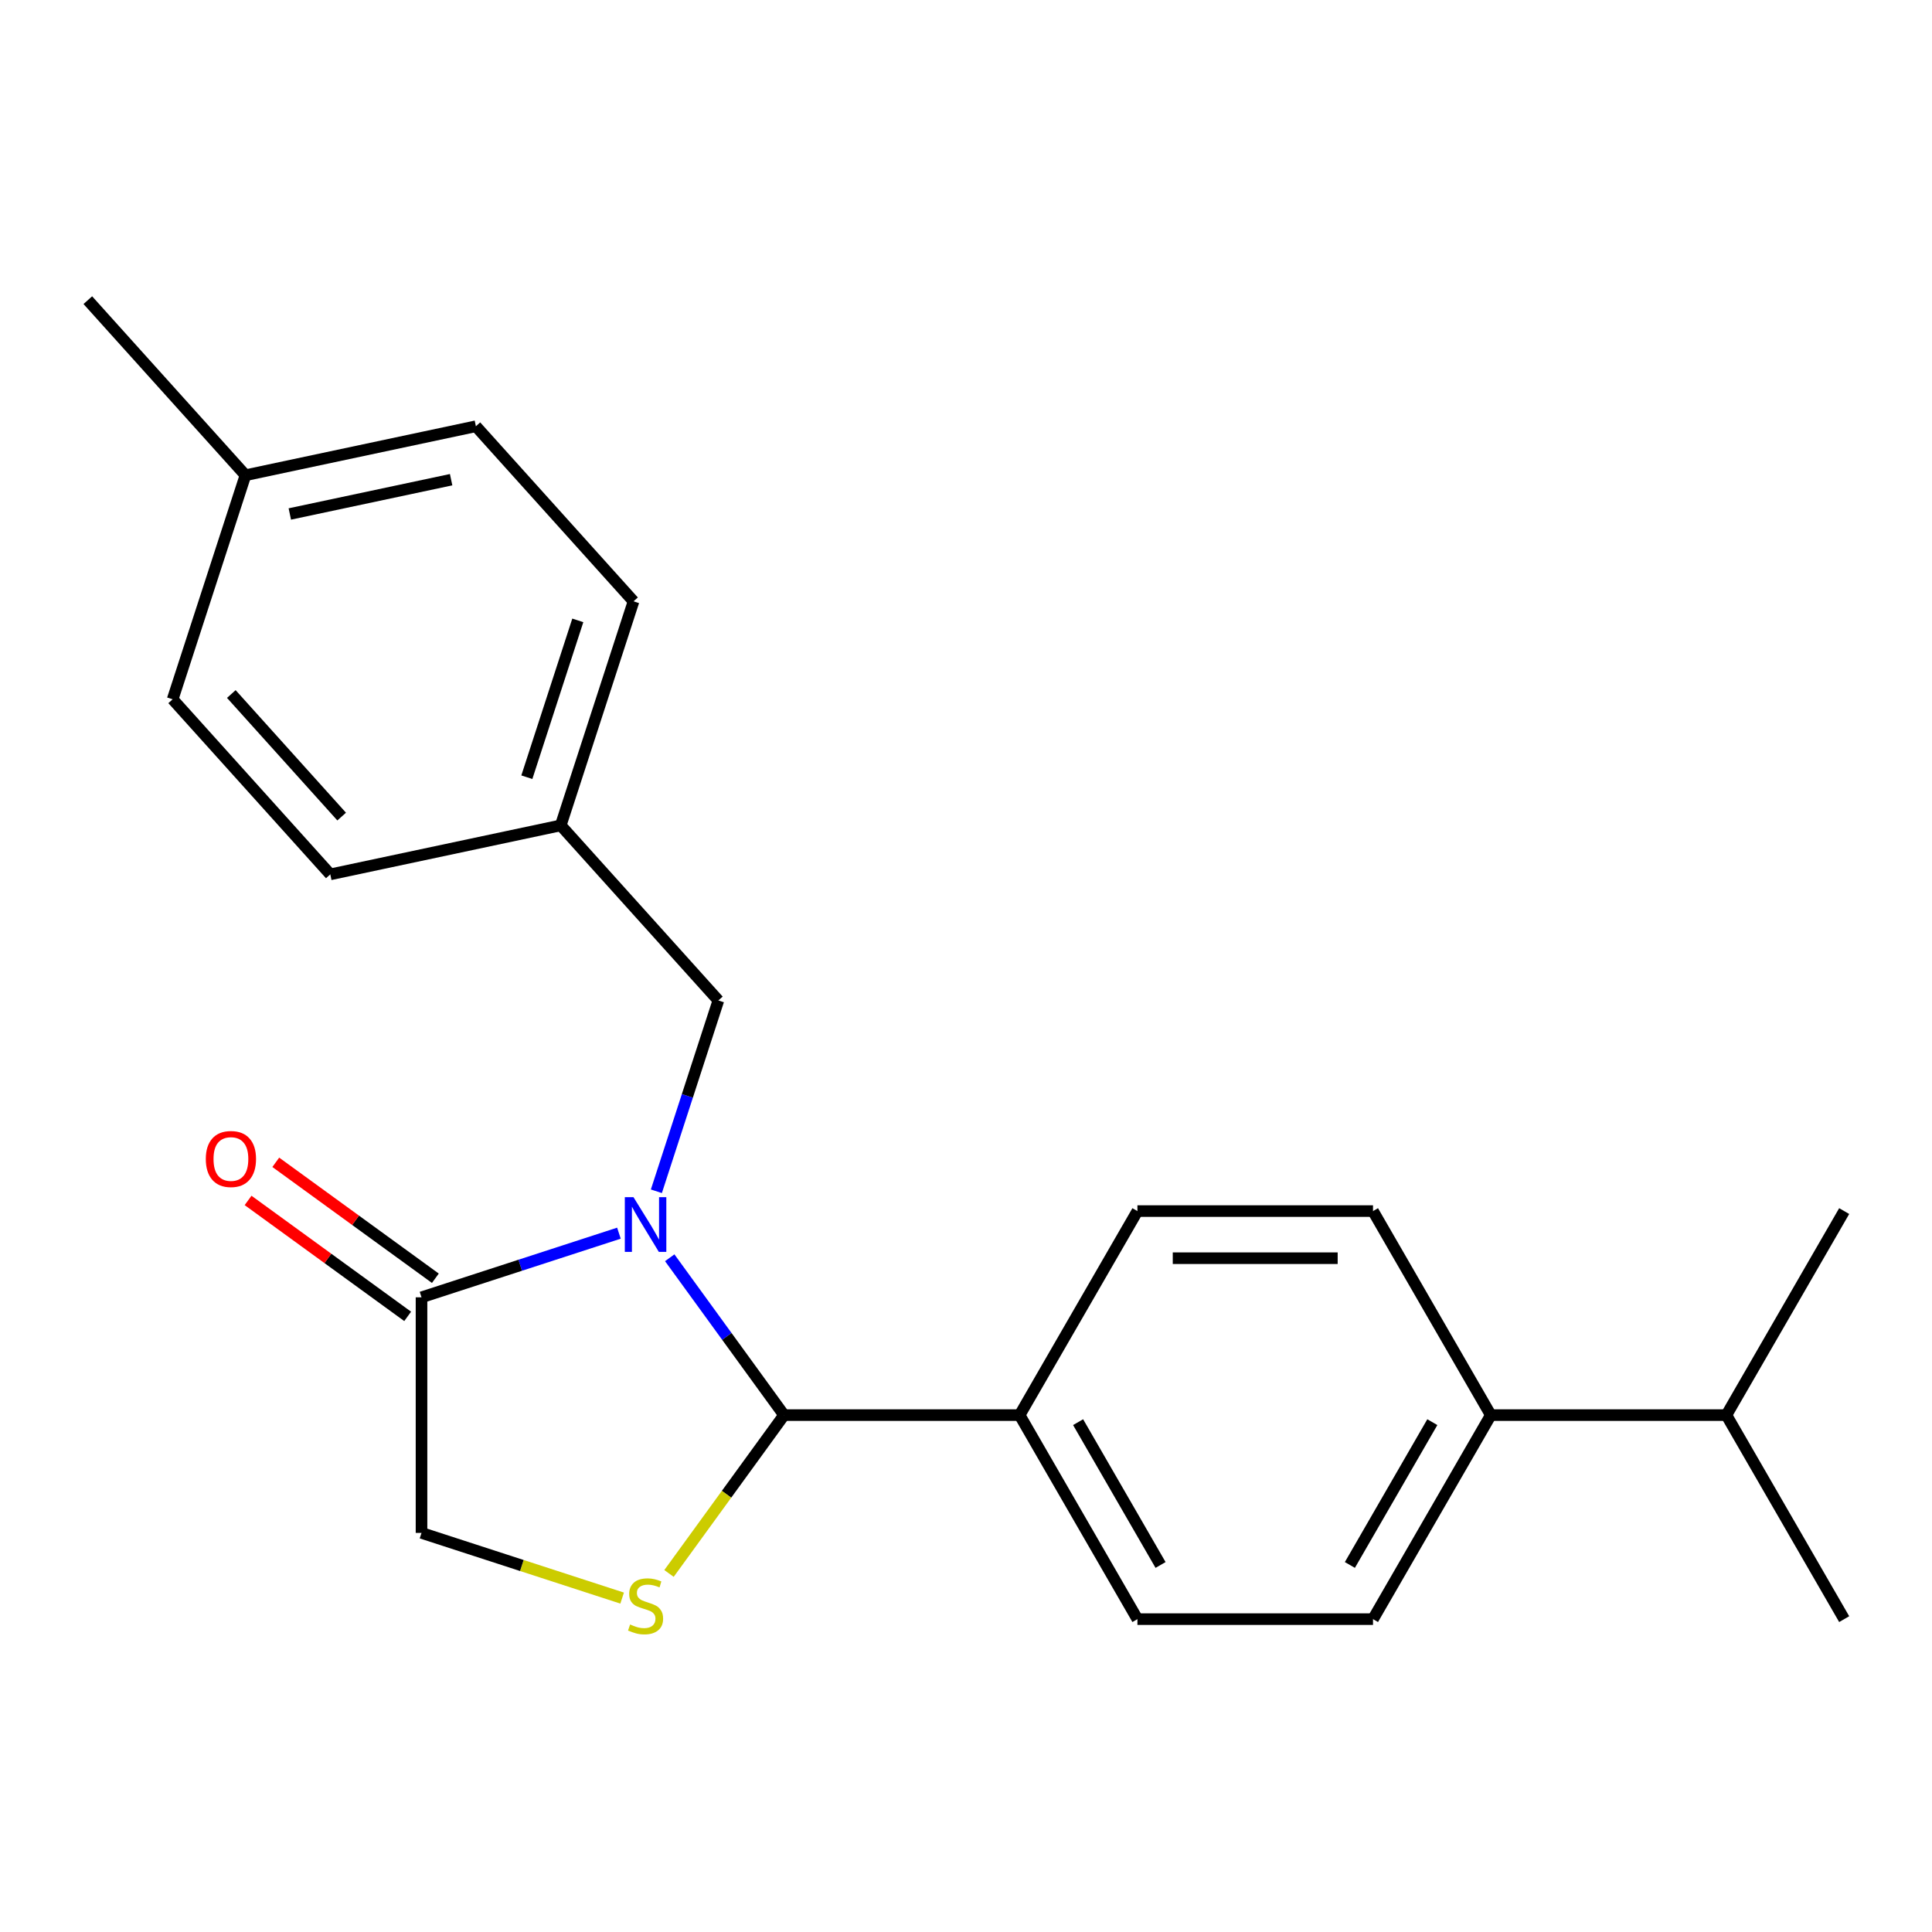 <?xml version='1.0' encoding='iso-8859-1'?>
<svg version='1.1' baseProfile='full'
              xmlns='http://www.w3.org/2000/svg'
                      xmlns:rdkit='http://www.rdkit.org/xml'
                      xmlns:xlink='http://www.w3.org/1999/xlink'
                  xml:space='preserve'
width='1000px' height='1000px' viewBox='0 0 1000 1000'>
<!-- END OF HEADER -->
<rect style='opacity:1.0;fill:#FFFFFF;stroke:none' width='1000' height='1000' x='0' y='0'> </rect>
<path class='bond-0' d='M 346.649,651.016 L 376.234,691.737' style='fill:none;fill-rule:evenodd;stroke:#0000FF;stroke-width:6px;stroke-linecap:butt;stroke-linejoin:miter;stroke-opacity:1' />
<path class='bond-0' d='M 376.234,691.737 L 405.82,732.459' style='fill:none;fill-rule:evenodd;stroke:#000000;stroke-width:6px;stroke-linecap:butt;stroke-linejoin:miter;stroke-opacity:1' />
<path class='bond-2' d='M 320.357,638.288 L 269.266,654.888' style='fill:none;fill-rule:evenodd;stroke:#0000FF;stroke-width:6px;stroke-linecap:butt;stroke-linejoin:miter;stroke-opacity:1' />
<path class='bond-2' d='M 269.266,654.888 L 218.175,671.489' style='fill:none;fill-rule:evenodd;stroke:#000000;stroke-width:6px;stroke-linecap:butt;stroke-linejoin:miter;stroke-opacity:1' />
<path class='bond-3' d='M 339.737,616.599 L 355.782,567.218' style='fill:none;fill-rule:evenodd;stroke:#0000FF;stroke-width:6px;stroke-linecap:butt;stroke-linejoin:miter;stroke-opacity:1' />
<path class='bond-3' d='M 355.782,567.218 L 371.827,517.837' style='fill:none;fill-rule:evenodd;stroke:#000000;stroke-width:6px;stroke-linecap:butt;stroke-linejoin:miter;stroke-opacity:1' />
<path class='bond-1' d='M 405.82,732.459 L 376.047,773.437' style='fill:none;fill-rule:evenodd;stroke:#000000;stroke-width:6px;stroke-linecap:butt;stroke-linejoin:miter;stroke-opacity:1' />
<path class='bond-1' d='M 376.047,773.437 L 346.274,814.416' style='fill:none;fill-rule:evenodd;stroke:#CCCC00;stroke-width:6px;stroke-linecap:butt;stroke-linejoin:miter;stroke-opacity:1' />
<path class='bond-5' d='M 405.82,732.459 L 527.759,732.459' style='fill:none;fill-rule:evenodd;stroke:#000000;stroke-width:6px;stroke-linecap:butt;stroke-linejoin:miter;stroke-opacity:1' />
<path class='bond-22' d='M 322.017,827.169 L 270.096,810.298' style='fill:none;fill-rule:evenodd;stroke:#CCCC00;stroke-width:6px;stroke-linecap:butt;stroke-linejoin:miter;stroke-opacity:1' />
<path class='bond-22' d='M 270.096,810.298 L 218.175,793.428' style='fill:none;fill-rule:evenodd;stroke:#000000;stroke-width:6px;stroke-linecap:butt;stroke-linejoin:miter;stroke-opacity:1' />
<path class='bond-4' d='M 218.175,671.489 L 218.175,793.428' style='fill:none;fill-rule:evenodd;stroke:#000000;stroke-width:6px;stroke-linecap:butt;stroke-linejoin:miter;stroke-opacity:1' />
<path class='bond-6' d='M 225.342,661.624 L 184.041,631.617' style='fill:none;fill-rule:evenodd;stroke:#000000;stroke-width:6px;stroke-linecap:butt;stroke-linejoin:miter;stroke-opacity:1' />
<path class='bond-6' d='M 184.041,631.617 L 142.74,601.61' style='fill:none;fill-rule:evenodd;stroke:#FF0000;stroke-width:6px;stroke-linecap:butt;stroke-linejoin:miter;stroke-opacity:1' />
<path class='bond-6' d='M 211.008,681.354 L 169.706,651.347' style='fill:none;fill-rule:evenodd;stroke:#000000;stroke-width:6px;stroke-linecap:butt;stroke-linejoin:miter;stroke-opacity:1' />
<path class='bond-6' d='M 169.706,651.347 L 128.405,621.34' style='fill:none;fill-rule:evenodd;stroke:#FF0000;stroke-width:6px;stroke-linecap:butt;stroke-linejoin:miter;stroke-opacity:1' />
<path class='bond-12' d='M 371.827,517.837 L 290.234,427.219' style='fill:none;fill-rule:evenodd;stroke:#000000;stroke-width:6px;stroke-linecap:butt;stroke-linejoin:miter;stroke-opacity:1' />
<path class='bond-8' d='M 527.759,732.459 L 588.728,626.856' style='fill:none;fill-rule:evenodd;stroke:#000000;stroke-width:6px;stroke-linecap:butt;stroke-linejoin:miter;stroke-opacity:1' />
<path class='bond-9' d='M 527.759,732.459 L 588.728,838.061' style='fill:none;fill-rule:evenodd;stroke:#000000;stroke-width:6px;stroke-linecap:butt;stroke-linejoin:miter;stroke-opacity:1' />
<path class='bond-9' d='M 558.025,736.105 L 600.703,810.027' style='fill:none;fill-rule:evenodd;stroke:#000000;stroke-width:6px;stroke-linecap:butt;stroke-linejoin:miter;stroke-opacity:1' />
<path class='bond-7' d='M 771.637,732.459 L 710.667,838.061' style='fill:none;fill-rule:evenodd;stroke:#000000;stroke-width:6px;stroke-linecap:butt;stroke-linejoin:miter;stroke-opacity:1' />
<path class='bond-7' d='M 741.371,736.105 L 698.692,810.027' style='fill:none;fill-rule:evenodd;stroke:#000000;stroke-width:6px;stroke-linecap:butt;stroke-linejoin:miter;stroke-opacity:1' />
<path class='bond-13' d='M 771.637,732.459 L 893.576,732.459' style='fill:none;fill-rule:evenodd;stroke:#000000;stroke-width:6px;stroke-linecap:butt;stroke-linejoin:miter;stroke-opacity:1' />
<path class='bond-24' d='M 771.637,732.459 L 710.667,626.856' style='fill:none;fill-rule:evenodd;stroke:#000000;stroke-width:6px;stroke-linecap:butt;stroke-linejoin:miter;stroke-opacity:1' />
<path class='bond-11' d='M 588.728,626.856 L 710.667,626.856' style='fill:none;fill-rule:evenodd;stroke:#000000;stroke-width:6px;stroke-linecap:butt;stroke-linejoin:miter;stroke-opacity:1' />
<path class='bond-11' d='M 607.019,651.244 L 692.377,651.244' style='fill:none;fill-rule:evenodd;stroke:#000000;stroke-width:6px;stroke-linecap:butt;stroke-linejoin:miter;stroke-opacity:1' />
<path class='bond-10' d='M 588.728,838.061 L 710.667,838.061' style='fill:none;fill-rule:evenodd;stroke:#000000;stroke-width:6px;stroke-linecap:butt;stroke-linejoin:miter;stroke-opacity:1' />
<path class='bond-15' d='M 290.234,427.219 L 170.96,452.571' style='fill:none;fill-rule:evenodd;stroke:#000000;stroke-width:6px;stroke-linecap:butt;stroke-linejoin:miter;stroke-opacity:1' />
<path class='bond-16' d='M 290.234,427.219 L 327.915,311.248' style='fill:none;fill-rule:evenodd;stroke:#000000;stroke-width:6px;stroke-linecap:butt;stroke-linejoin:miter;stroke-opacity:1' />
<path class='bond-16' d='M 272.692,402.287 L 299.069,321.107' style='fill:none;fill-rule:evenodd;stroke:#000000;stroke-width:6px;stroke-linecap:butt;stroke-linejoin:miter;stroke-opacity:1' />
<path class='bond-19' d='M 893.576,732.459 L 954.545,838.061' style='fill:none;fill-rule:evenodd;stroke:#000000;stroke-width:6px;stroke-linecap:butt;stroke-linejoin:miter;stroke-opacity:1' />
<path class='bond-20' d='M 893.576,732.459 L 954.545,626.856' style='fill:none;fill-rule:evenodd;stroke:#000000;stroke-width:6px;stroke-linecap:butt;stroke-linejoin:miter;stroke-opacity:1' />
<path class='bond-14' d='M 127.048,245.982 L 246.322,220.629' style='fill:none;fill-rule:evenodd;stroke:#000000;stroke-width:6px;stroke-linecap:butt;stroke-linejoin:miter;stroke-opacity:1' />
<path class='bond-14' d='M 150.009,266.034 L 233.501,248.287' style='fill:none;fill-rule:evenodd;stroke:#000000;stroke-width:6px;stroke-linecap:butt;stroke-linejoin:miter;stroke-opacity:1' />
<path class='bond-21' d='M 127.048,245.982 L 45.455,155.363' style='fill:none;fill-rule:evenodd;stroke:#000000;stroke-width:6px;stroke-linecap:butt;stroke-linejoin:miter;stroke-opacity:1' />
<path class='bond-23' d='M 127.048,245.982 L 89.366,361.953' style='fill:none;fill-rule:evenodd;stroke:#000000;stroke-width:6px;stroke-linecap:butt;stroke-linejoin:miter;stroke-opacity:1' />
<path class='bond-18' d='M 170.96,452.571 L 89.366,361.953' style='fill:none;fill-rule:evenodd;stroke:#000000;stroke-width:6px;stroke-linecap:butt;stroke-linejoin:miter;stroke-opacity:1' />
<path class='bond-18' d='M 176.844,422.66 L 119.729,359.227' style='fill:none;fill-rule:evenodd;stroke:#000000;stroke-width:6px;stroke-linecap:butt;stroke-linejoin:miter;stroke-opacity:1' />
<path class='bond-17' d='M 327.915,311.248 L 246.322,220.629' style='fill:none;fill-rule:evenodd;stroke:#000000;stroke-width:6px;stroke-linecap:butt;stroke-linejoin:miter;stroke-opacity:1' />
<path  class='atom-0' d='M 327.886 619.648
L 337.166 634.648
Q 338.086 636.128, 339.566 638.808
Q 341.046 641.488, 341.126 641.648
L 341.126 619.648
L 344.886 619.648
L 344.886 647.968
L 341.006 647.968
L 331.046 631.568
Q 329.886 629.648, 328.646 627.448
Q 327.446 625.248, 327.086 624.568
L 327.086 647.968
L 323.406 647.968
L 323.406 619.648
L 327.886 619.648
' fill='#0000FF'/>
<path  class='atom-2' d='M 326.146 840.829
Q 326.466 840.949, 327.786 841.509
Q 329.106 842.069, 330.546 842.429
Q 332.026 842.749, 333.466 842.749
Q 336.146 842.749, 337.706 841.469
Q 339.266 840.149, 339.266 837.869
Q 339.266 836.309, 338.466 835.349
Q 337.706 834.389, 336.506 833.869
Q 335.306 833.349, 333.306 832.749
Q 330.786 831.989, 329.266 831.269
Q 327.786 830.549, 326.706 829.029
Q 325.666 827.509, 325.666 824.949
Q 325.666 821.389, 328.066 819.189
Q 330.506 816.989, 335.306 816.989
Q 338.586 816.989, 342.306 818.549
L 341.386 821.629
Q 337.986 820.229, 335.426 820.229
Q 332.666 820.229, 331.146 821.389
Q 329.626 822.509, 329.666 824.469
Q 329.666 825.989, 330.426 826.909
Q 331.226 827.829, 332.346 828.349
Q 333.506 828.869, 335.426 829.469
Q 337.986 830.269, 339.506 831.069
Q 341.026 831.869, 342.106 833.509
Q 343.226 835.109, 343.226 837.869
Q 343.226 841.789, 340.586 843.909
Q 337.986 845.989, 333.626 845.989
Q 331.106 845.989, 329.186 845.429
Q 327.306 844.909, 325.066 843.989
L 326.146 840.829
' fill='#CCCC00'/>
<path  class='atom-7' d='M 106.524 599.895
Q 106.524 593.095, 109.884 589.295
Q 113.244 585.495, 119.524 585.495
Q 125.804 585.495, 129.164 589.295
Q 132.524 593.095, 132.524 599.895
Q 132.524 606.775, 129.124 610.695
Q 125.724 614.575, 119.524 614.575
Q 113.284 614.575, 109.884 610.695
Q 106.524 606.815, 106.524 599.895
M 119.524 611.375
Q 123.844 611.375, 126.164 608.495
Q 128.524 605.575, 128.524 599.895
Q 128.524 594.335, 126.164 591.535
Q 123.844 588.695, 119.524 588.695
Q 115.204 588.695, 112.844 591.495
Q 110.524 594.295, 110.524 599.895
Q 110.524 605.615, 112.844 608.495
Q 115.204 611.375, 119.524 611.375
' fill='#FF0000'/>
</svg>
